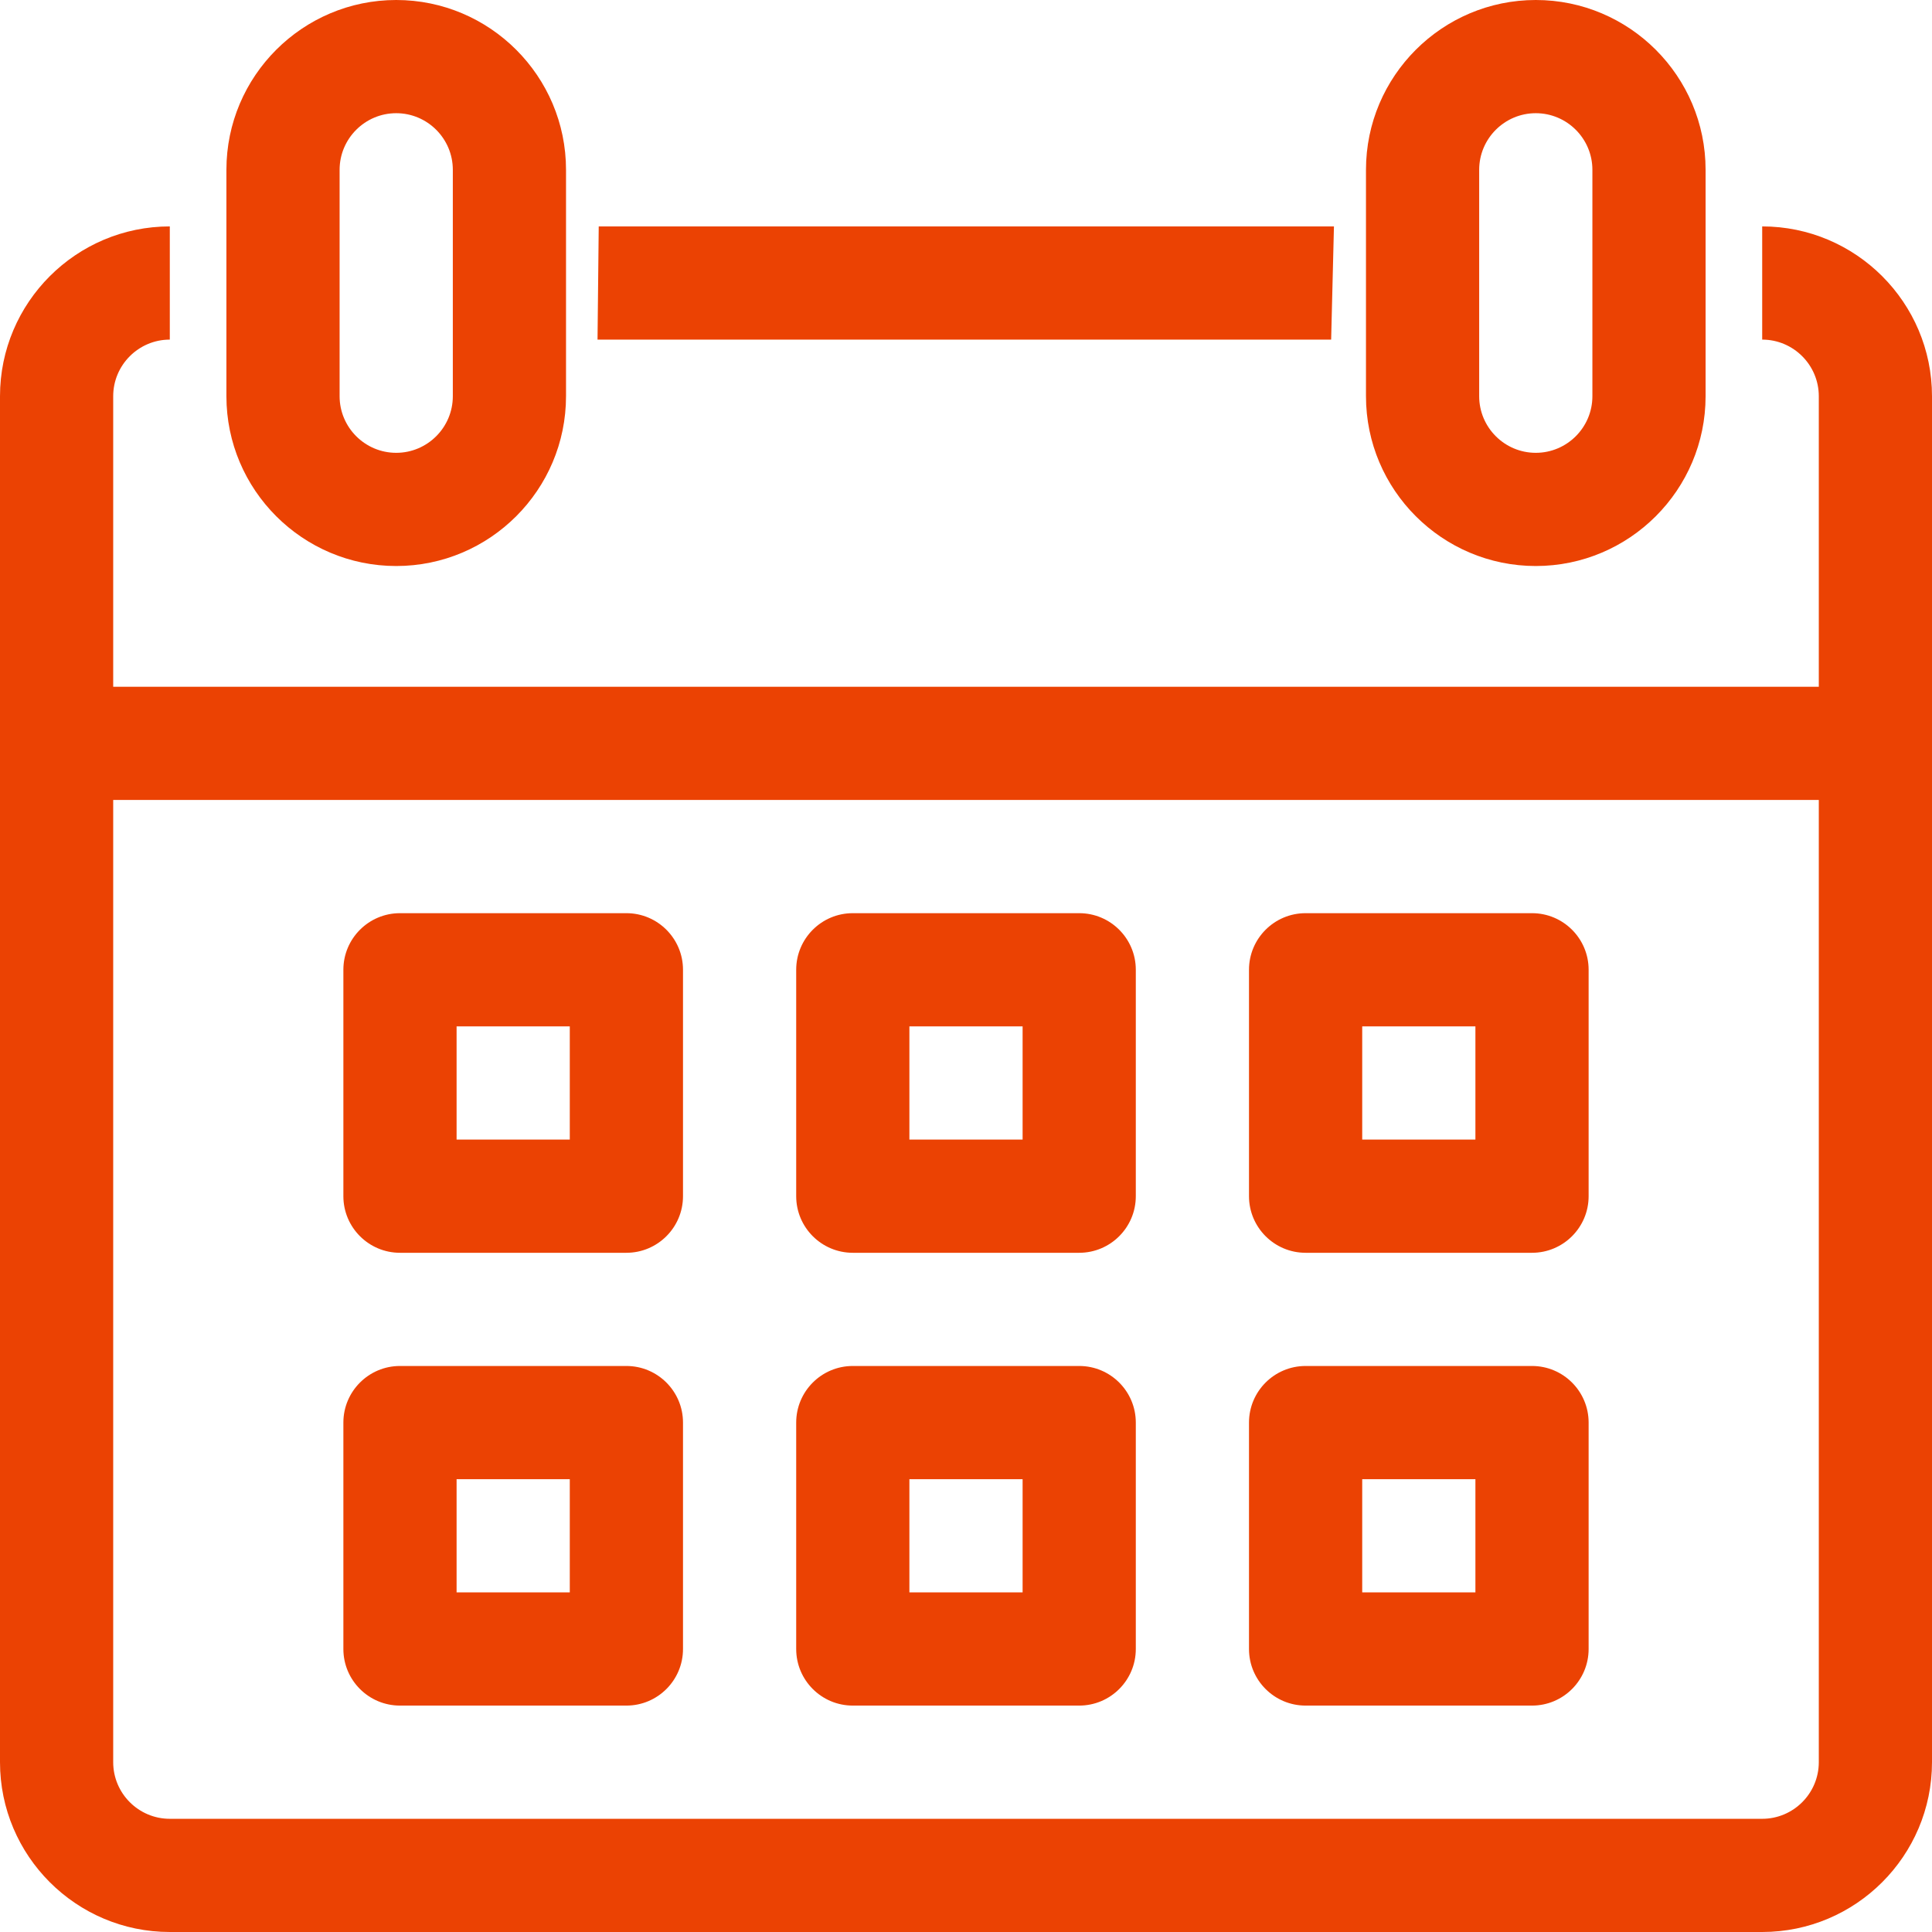<svg width="100" height="100" viewBox="0 0 100 100" fill="none" xmlns="http://www.w3.org/2000/svg">
<g clip-path="url(#clip0_27_27)">
<path d="M76.562 8.789C76.562 7.174 77.877 5.859 79.492 5.859C81.107 5.859 82.422 7.174 82.422 8.789V20.508C82.422 22.123 81.107 23.438 79.492 23.438C77.877 23.438 76.562 22.123 76.562 20.508V8.789ZM17.578 8.789C17.578 7.174 18.893 5.859 20.508 5.859C22.123 5.859 23.438 7.174 23.438 8.789V20.508C23.438 22.123 22.123 23.438 20.508 23.438C18.893 23.438 17.578 22.123 17.578 20.508V8.789ZM94.141 91.211C94.141 92.826 92.826 94.141 91.211 94.141H8.789C7.174 94.141 5.859 92.826 5.859 91.211V41.406H94.141V91.211ZM29.297 11.719V8.789C29.297 3.943 25.354 0 20.508 0C15.662 0 11.719 3.943 11.719 8.789V20.508C11.719 25.354 15.662 29.297 20.508 29.297C25.354 29.297 29.297 25.354 29.297 20.508V17.578M88.281 11.719V8.789C88.281 3.943 84.338 0 79.492 0C74.647 0 70.703 3.943 70.703 8.789V20.508C70.703 25.354 74.647 29.297 79.492 29.297C84.338 29.297 88.281 25.354 88.281 20.508V11.719ZM91.211 17.578C92.826 17.578 94.141 18.893 94.141 20.508V35.547H5.859V20.508C5.859 18.893 7.174 17.578 8.789 17.578V11.719C3.943 11.719 0 15.662 0 20.508V91.211C0 96.057 3.943 100 8.789 100H91.211C96.057 100 100 96.057 100 91.211V20.508C100 15.662 96.057 11.719 91.211 11.719M69.045 11.719H30.99L30.928 17.578H68.9L69.045 11.719Z" fill="#EB4203"/>
<path d="M32.422 47.266H20.703C19.086 47.266 17.773 48.578 17.773 50.195V61.914C17.773 63.531 19.086 64.844 20.703 64.844H32.422C34.039 64.844 35.352 63.531 35.352 61.914V50.195C35.352 48.578 34.039 47.266 32.422 47.266ZM29.492 58.984H23.633V53.125H29.492V58.984Z" fill="#EB4203"/>
<path d="M32.422 70.703H20.703C19.086 70.703 17.773 72.016 17.773 73.633V85.352C17.773 86.969 19.086 88.281 20.703 88.281H32.422C34.039 88.281 35.352 86.969 35.352 85.352V73.633C35.352 72.016 34.039 70.703 32.422 70.703ZM29.492 82.422H23.633V76.562H29.492V82.422Z" fill="#EB4203"/>
<path d="M55.859 70.703H44.141C42.523 70.703 41.211 72.016 41.211 73.633V85.352C41.211 86.969 42.523 88.281 44.141 88.281H55.859C57.477 88.281 58.789 86.969 58.789 85.352V73.633C58.789 72.016 57.477 70.703 55.859 70.703ZM52.93 82.422H47.07V76.562H52.93V82.422Z" fill="#EB4203"/>
<path d="M55.859 47.266H44.141C42.523 47.266 41.211 48.578 41.211 50.195V61.914C41.211 63.531 42.523 64.844 44.141 64.844H55.859C57.477 64.844 58.789 63.531 58.789 61.914V50.195C58.789 48.578 57.477 47.266 55.859 47.266ZM52.93 58.984H47.07V53.125H52.93V58.984Z" fill="#EB4203"/>
<path d="M79.297 47.266H67.578C65.961 47.266 64.648 48.578 64.648 50.195V61.914C64.648 63.531 65.961 64.844 67.578 64.844H79.297C80.914 64.844 82.227 63.531 82.227 61.914V50.195C82.227 48.578 80.914 47.266 79.297 47.266ZM76.367 58.984H70.508V53.125H76.367V58.984Z" fill="#EB4203"/>
<path d="M79.297 70.703H67.578C65.961 70.703 64.648 72.016 64.648 73.633V85.352C64.648 86.969 65.961 88.281 67.578 88.281H79.297C80.914 88.281 82.227 86.969 82.227 85.352V73.633C82.227 72.016 80.914 70.703 79.297 70.703ZM76.367 82.422H70.508V76.562H76.367V82.422Z" fill="#EB4203"/>
</g>
<defs>
<clipPath id="clip0_27_27">
<rect width="100" height="100" fill="white"/>
</clipPath>
</defs>
</svg>
